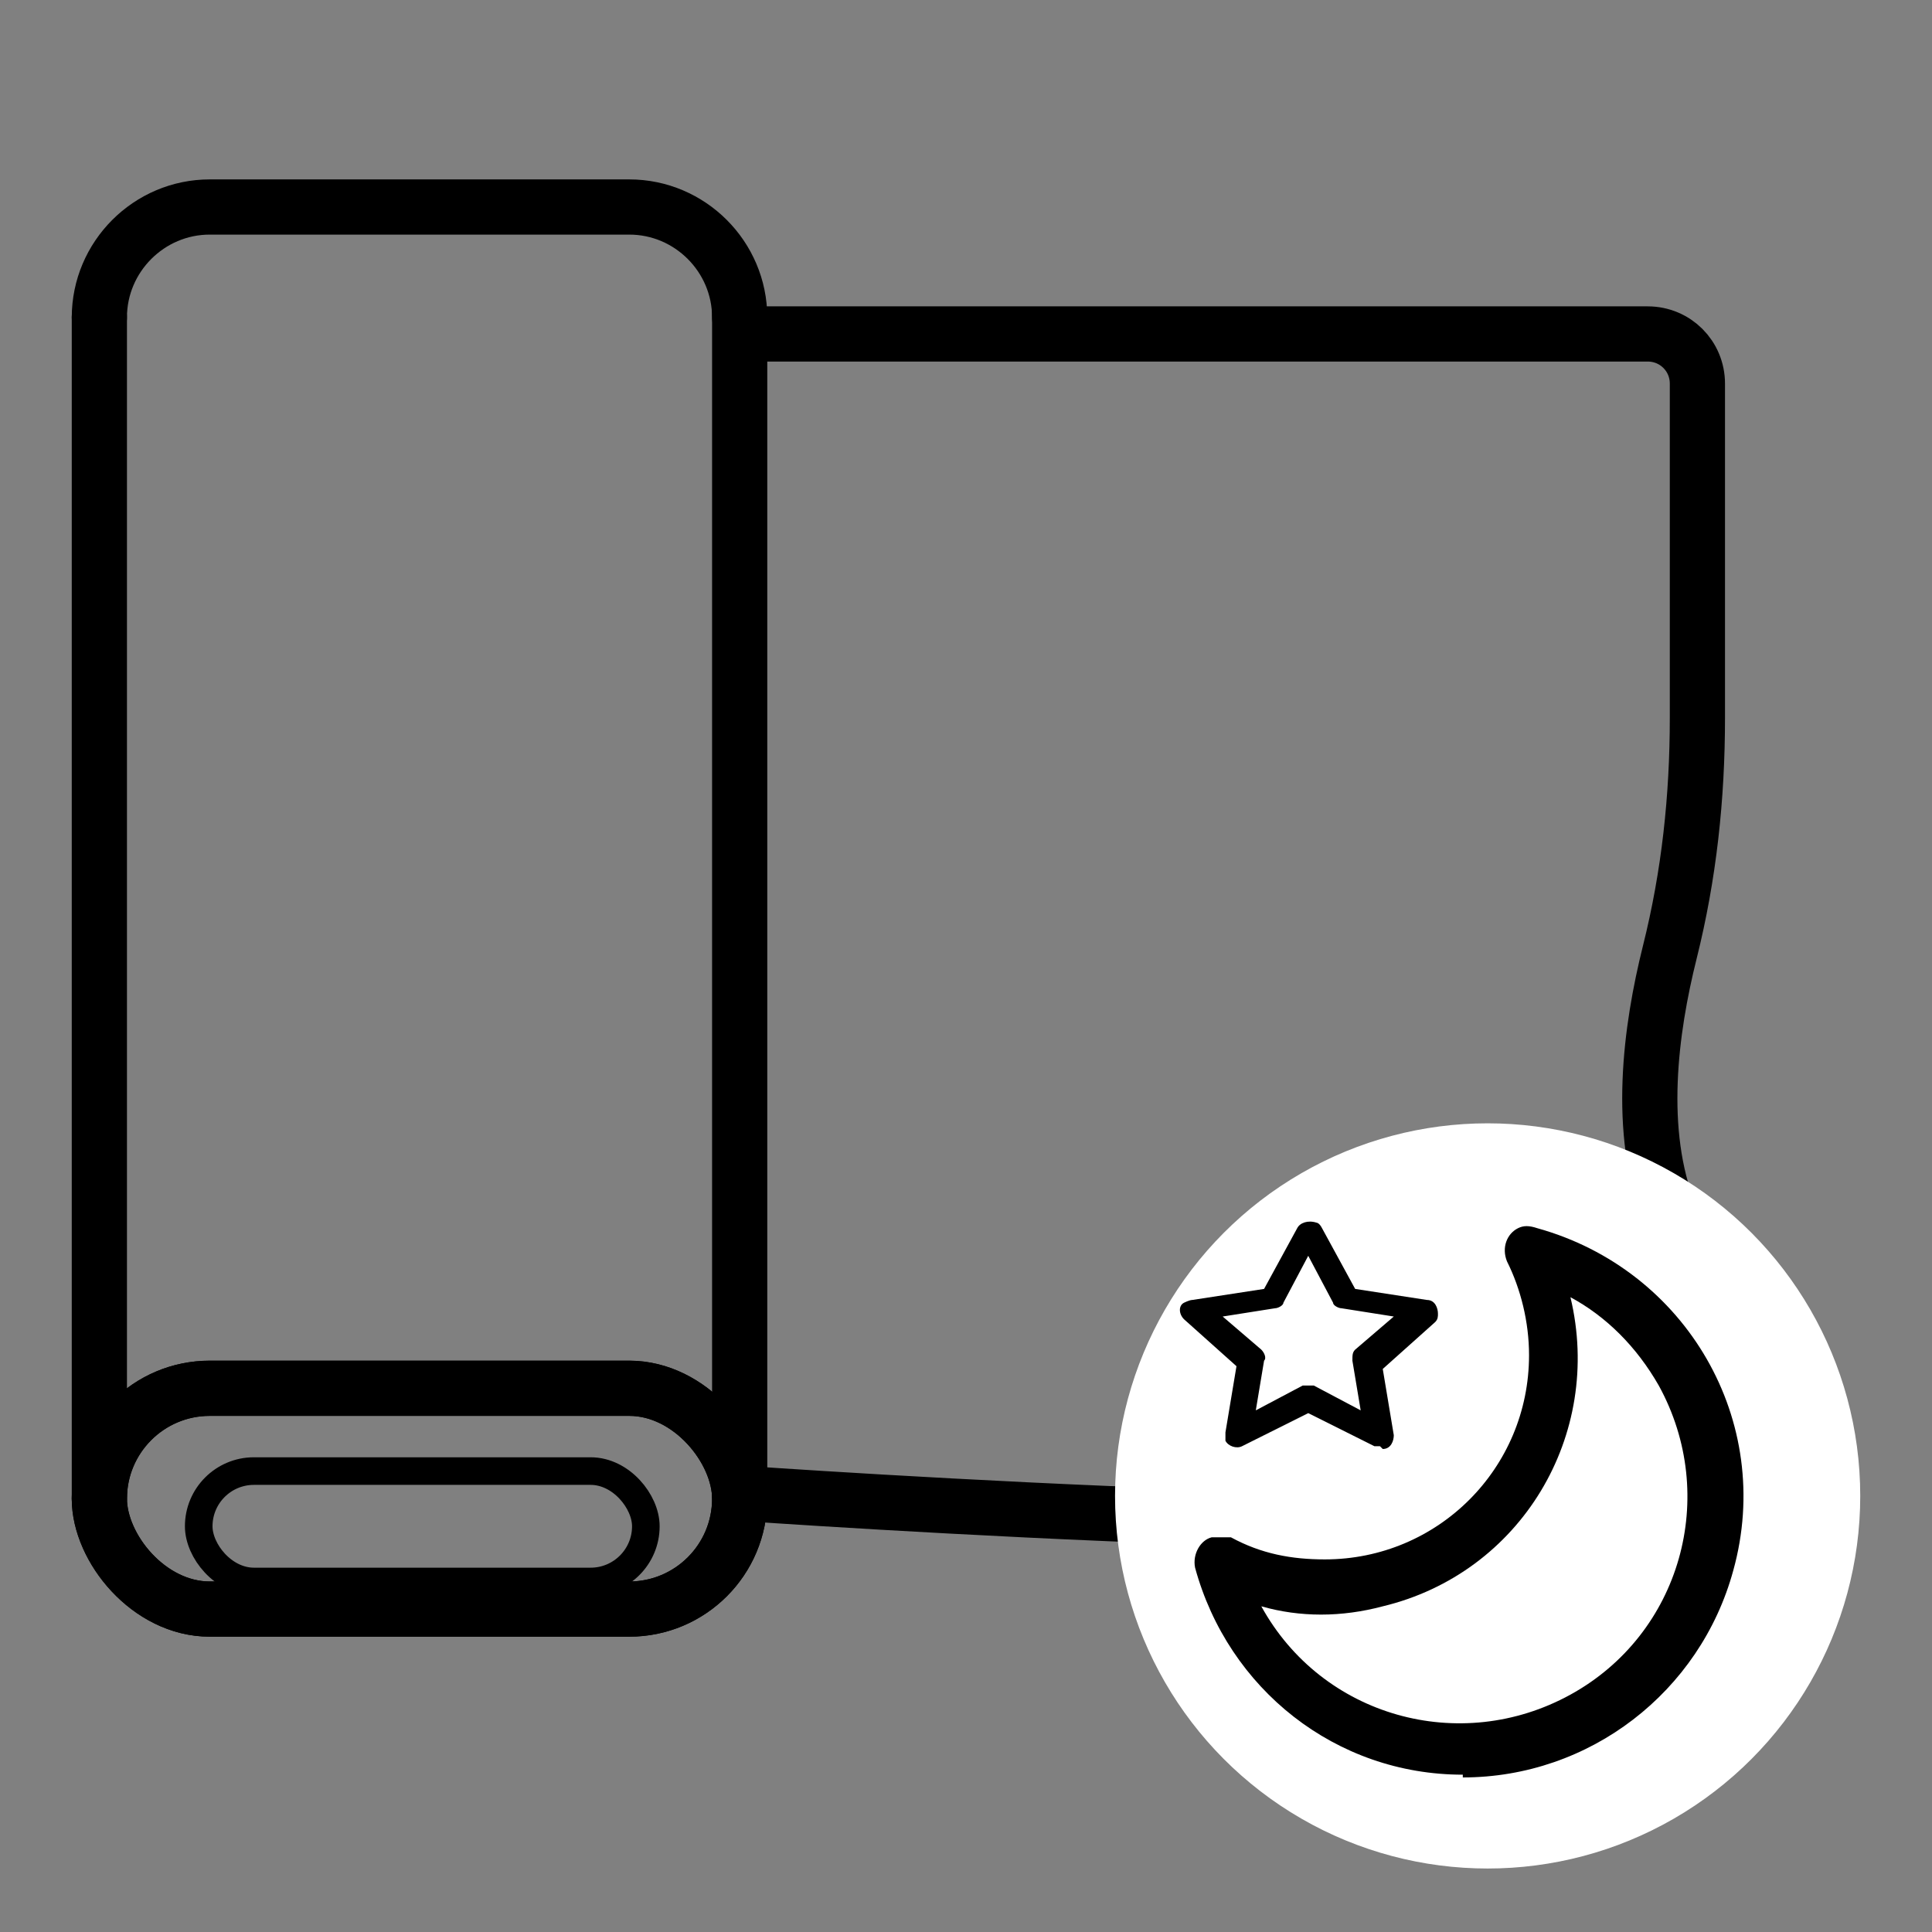 <?xml version="1.0" encoding="UTF-8"?>
<svg xmlns="http://www.w3.org/2000/svg" width="70" height="70" version="1.1" viewBox="0 0 70 70">
  <rect x="0" y="0" width="70" height="70" fill="#808080" stroke="none"/>
  <defs>
    <style>
      .cls-1, .cls-2 {
        stroke-miterlimit: 10;
      }

      .cls-1, .cls-3, .cls-4 {
        fill: none;
        stroke: #000;
        stroke-linecap: round;
      }

      .cls-1, .cls-4 {
        stroke-width: 2px;
      }

      .cls-2 {
        fill: #fff;
        stroke: #fff;
      }

      .cls-3, .cls-4 {
        stroke-linejoin: round;
      }
    </style>
  </defs>
  <!-- Generator: Adobe Illustrator 28.7.5, SVG Export Plug-In . SVG Version: 1.2.0 Build 176)  -->
  <g>
    <g id="Ebene_1">
      <path class="cls-1" d="M26.8,54.2c0,0,0-42.1,0-42.1h32.9c1,0,1.8.8,1.8,1.8v12.1c0,2.9-.3,5.7-1,8.5s-1.2,6.5,0,9.5c2.2,5.4,3.2,7.8,1,10.1s-34.7,0-34.7,0"/>
    </g>
    <g id="Ebene_3">
      <circle class="cls-2" cx="53.9" cy="54.2" r="13"/>
    </g>
    <g id="Ebene_4">
      <g id="Gruppe_66197">
        <path id="Pfad_58752" d="M53,64.3c-4.6,0-8.5-3.1-9.7-7.5-.1-.5.2-1,.6-1.1.2,0,.5,0,.7,0,1.1.6,2.2.8,3.4.8,4.1,0,7.4-3.3,7.4-7.4,0-1.2-.3-2.4-.8-3.4-.2-.5,0-1,.4-1.2.2-.1.4-.1.7,0,5.4,1.5,8.6,7,7.1,12.4-1.2,4.4-5.2,7.5-9.8,7.5M45.7,58.2c2.2,4,7.2,5.4,11.2,3.2,4-2.2,5.4-7.2,3.2-11.2-.8-1.4-1.9-2.5-3.2-3.2,1.2,5-1.8,10-6.8,11.2-1.5.4-3,.4-4.4,0"/>
        <path id="Pfad_58753" d="M50,52.4c0,0-.1,0-.2,0l-2.4-1.2-2.4,1.2c-.2.1-.5,0-.6-.2,0,0,0-.2,0-.3l.4-2.4-1.9-1.7c-.2-.2-.2-.5,0-.6,0,0,.2-.1.3-.1l2.6-.4,1.2-2.2c.1-.2.4-.3.7-.2,0,0,.1,0,.2.2l1.2,2.2,2.6.4c.3,0,.4.3.4.5,0,.1,0,.2-.1.3l-1.9,1.7.4,2.4c0,.2-.1.5-.4.5,0,0,0,0,0,0M47.4,50.2c0,0,.1,0,.2,0l1.7.9-.3-1.8c0-.2,0-.3.1-.4l1.4-1.2-1.9-.3c-.1,0-.3-.1-.3-.2l-.9-1.7-.9,1.7c0,.1-.2.2-.3.2l-1.9.3,1.4,1.2c.1.1.2.3.1.4l-.3,1.8,1.7-.9c0,0,.1,0,.2,0"/>
      </g>
    </g>
    <g id="Ebene_2">
      <rect class="cls-4" x="3.6" y="50.3" width="23.2" height="8" rx="4" ry="4"/>
      <rect class="cls-4" x="3.6" y="50.3" width="23.2" height="8" rx="4" ry="4"/>
      <path class="cls-4" d="M3.6,11.5h0c0-2.2,1.8-4,4-4h15.2c2.2,0,4,1.8,4,4h0"/>
      <rect class="cls-3" x="7.2" y="53.3" width="16.2" height="4" rx="2" ry="2"/>
      <line class="cls-4" x1="3.6" y1="54.3" x2="3.6" y2="11.5"/>
    </g>
  </g>
</svg>
